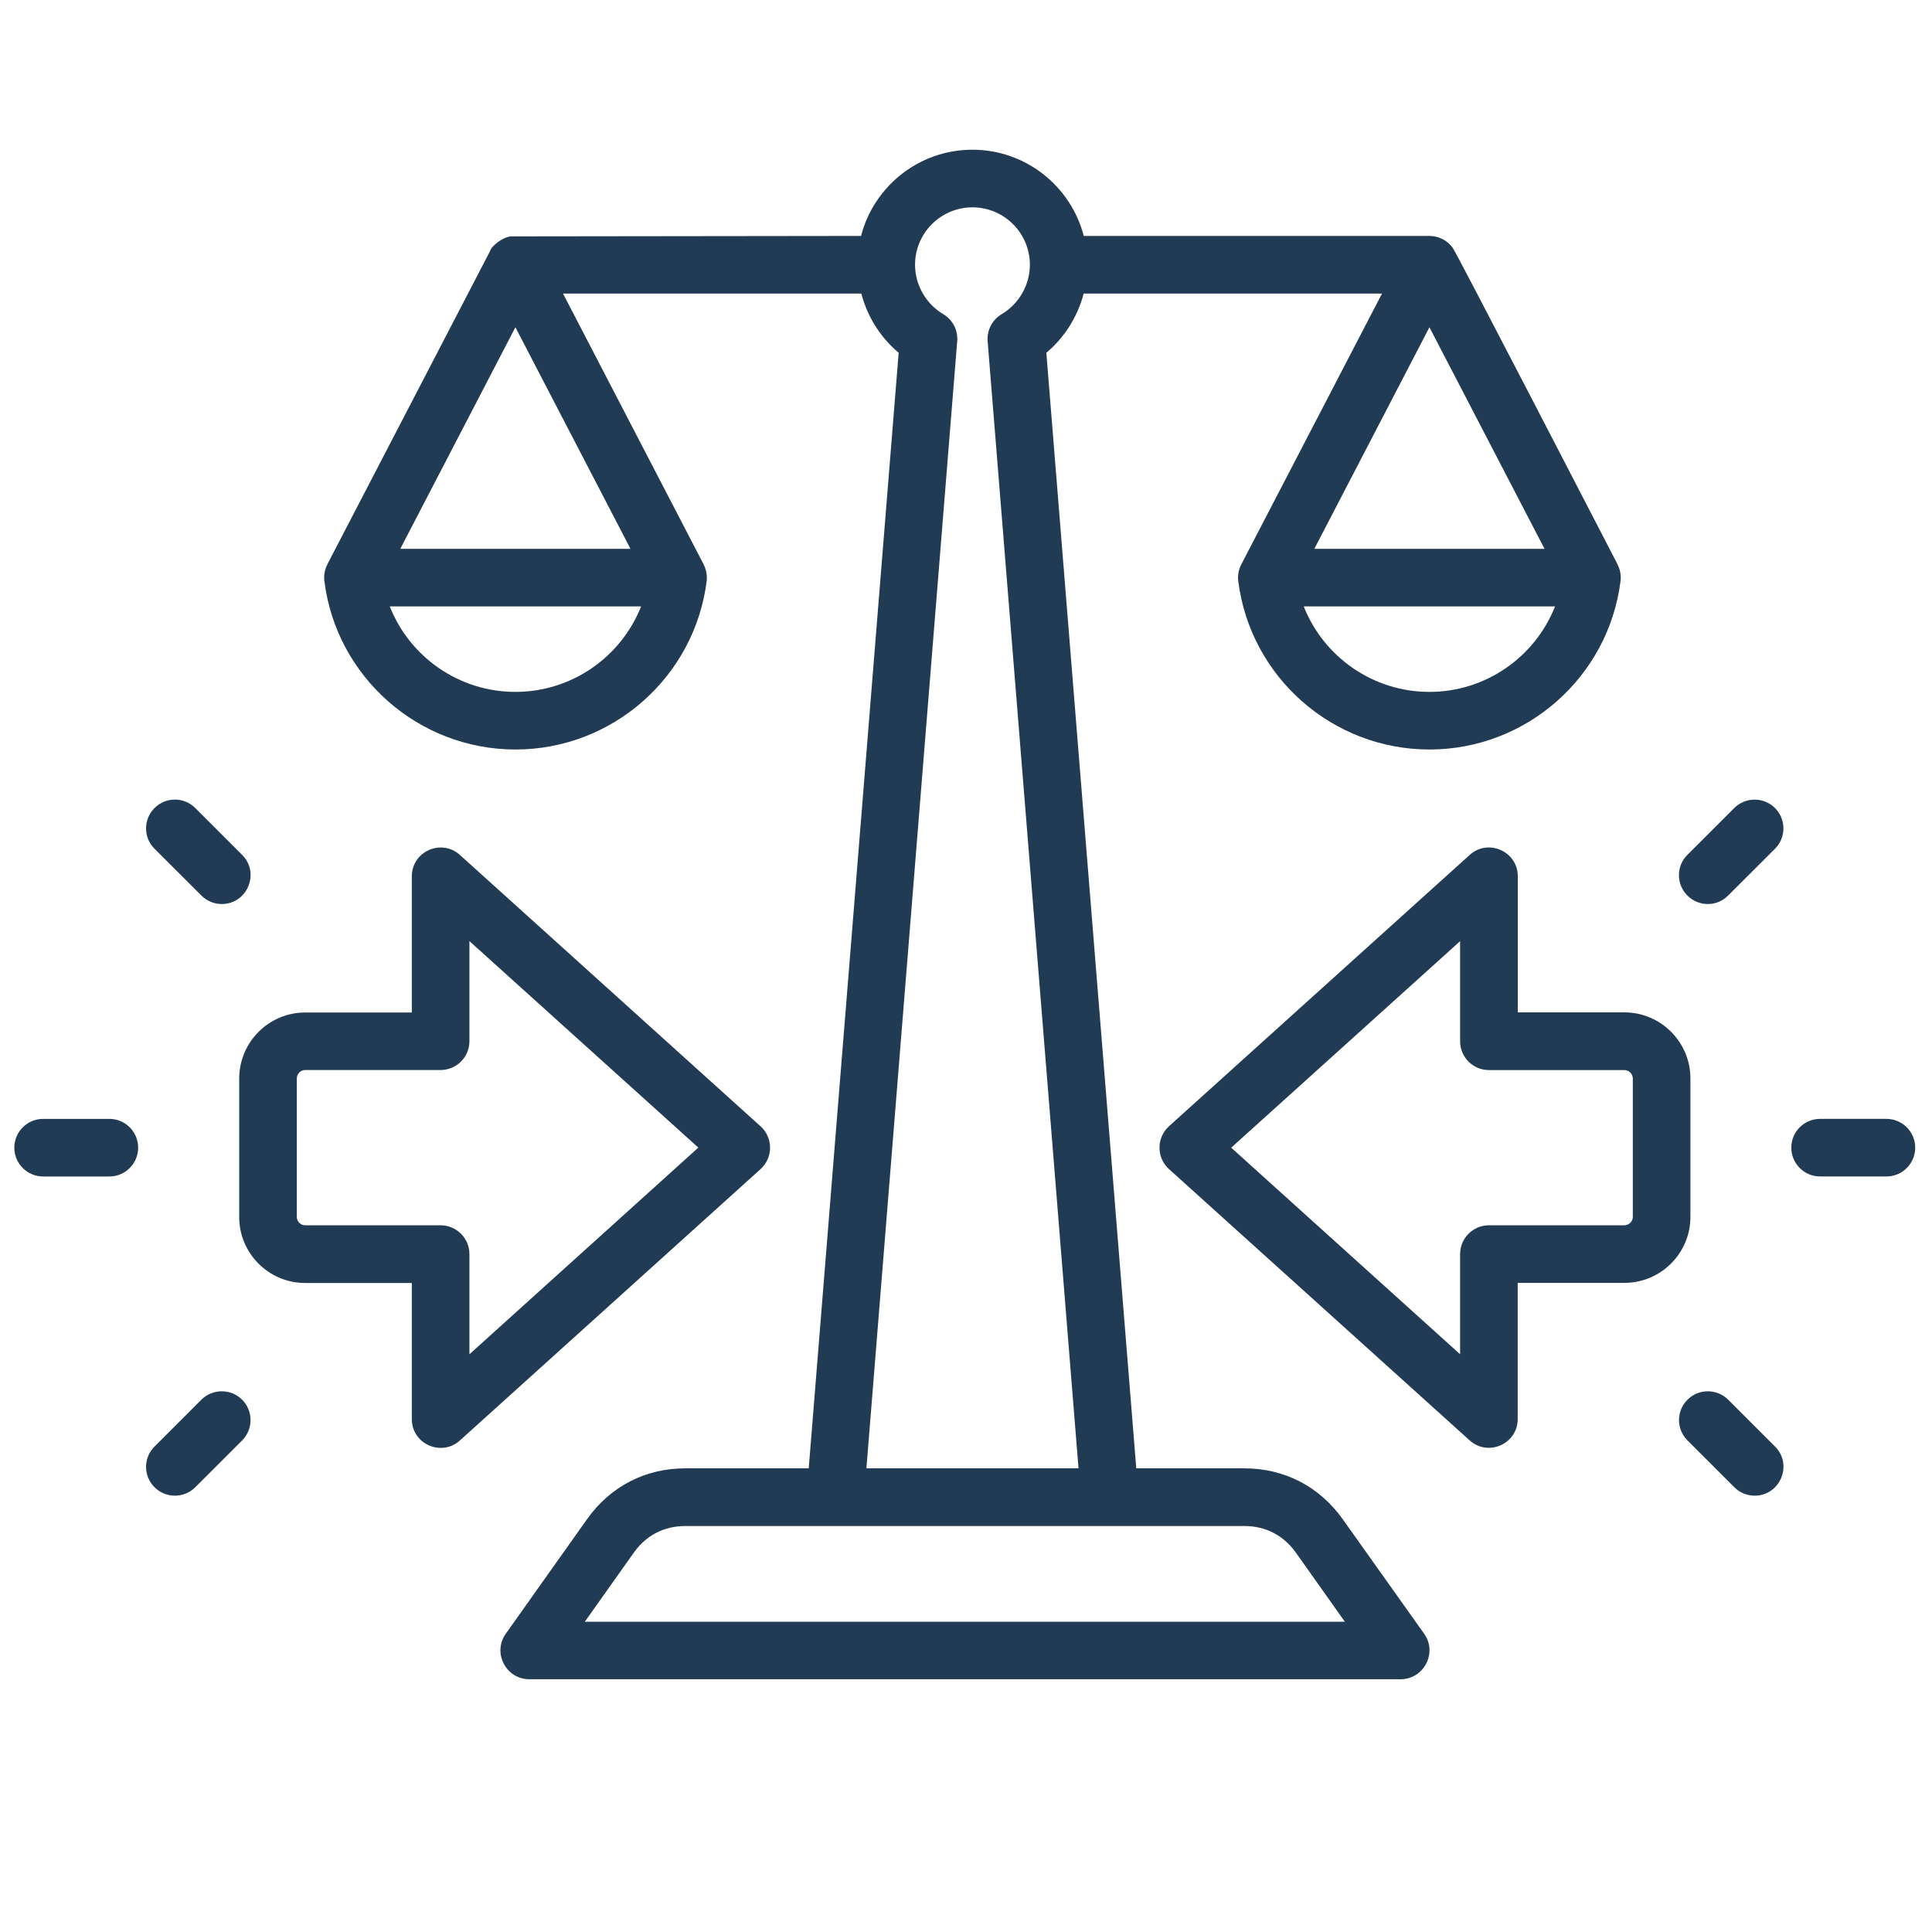 <svg xmlns="http://www.w3.org/2000/svg" xmlns:xlink="http://www.w3.org/1999/xlink" width="1200" zoomAndPan="magnify" viewBox="0 0 900 900" height="1200" preserveAspectRatio="xMidYMid meet"><g id="cd6cd6dbfc"><path style=" stroke:none;fill-rule:evenodd;fill:#203b53;fill-opacity:1;" d="M 272.43 755.465 L 295.242 723.289 C 301.027 715.176 309.301 710.879 319.301 710.879 L 579.613 710.879 C 589.574 710.879 597.887 715.176 603.672 723.289 L 626.484 755.465 Z M 445.902 158.957 C 446.344 153.859 443.812 148.957 439.395 146.348 C 431.281 141.527 426.262 132.691 426.262 123.332 C 426.262 108.59 438.27 96.582 453.012 96.582 C 467.754 96.582 479.762 108.59 479.762 123.332 C 479.762 132.73 474.703 141.527 466.629 146.348 C 462.211 148.957 459.68 153.855 460.082 158.957 L 502.418 684 L 403.609 684 Z M 240.09 322.312 C 213.82 322.312 190.805 306.008 181.566 282.469 L 298.652 282.469 C 289.371 306.008 266.398 322.312 240.09 322.312 Z M 240.09 152.445 L 293.711 255.676 L 186.465 255.676 Z M 665.887 322.312 C 639.578 322.312 616.605 306.008 607.324 282.469 L 724.41 282.469 C 715.129 306.008 692.156 322.312 665.887 322.312 Z M 719.508 255.676 L 612.262 255.676 L 665.883 152.449 Z M 625.52 707.746 C 614.633 692.445 598.367 684.008 579.609 684.008 L 529.32 684.008 L 487.426 164.34 C 495.941 157.191 502.008 147.469 504.82 136.746 L 643.797 136.746 L 578.246 262.914 C 577 265.324 576.477 268.055 576.84 270.785 C 582.504 315.449 620.738 349.148 665.887 349.148 C 710.992 349.148 749.23 315.449 754.898 270.785 C 755.258 268.055 754.738 265.324 753.492 262.914 L 753.531 262.914 C 745.902 248.211 678.621 117.988 676.695 115.375 C 674.203 111.961 670.148 109.914 665.93 109.914 L 504.863 109.914 C 498.879 86.82 477.91 69.746 452.969 69.746 C 428.066 69.746 407.059 86.82 401.113 109.914 L 238 110.113 C 234.223 110.438 228.84 114.574 228.199 117.145 L 152.484 262.906 L 152.527 262.906 C 151.281 265.316 150.758 268.047 151.121 270.777 C 156.742 315.445 195.023 349.145 240.133 349.145 C 285.242 349.145 323.516 315.445 329.18 270.777 C 329.5 268.047 328.98 265.316 327.773 262.906 L 262.262 136.742 L 401.238 136.742 C 404.012 147.465 410.117 157.184 418.633 164.336 L 376.738 684.004 L 319.34 684.004 C 300.582 684.004 284.277 692.438 273.43 707.742 L 235.594 761.082 C 229.328 769.918 235.676 782.25 246.562 782.25 L 652.48 782.25 C 663.324 782.25 669.711 769.918 663.445 761.082 Z M 826.867 673.848 C 835.344 682.324 829.238 696.742 817.387 696.742 C 813.934 696.742 810.52 695.418 807.91 692.805 L 786.098 670.996 C 780.836 665.773 780.836 657.262 786.098 652.039 C 791.32 646.816 799.797 646.816 805.059 652.039 Z M 826.867 376.418 C 832.09 381.641 832.09 390.156 826.867 395.375 L 805.016 417.188 C 799.797 422.449 791.32 422.449 786.059 417.188 C 780.797 411.926 780.797 403.449 786.059 398.227 L 807.867 376.418 C 813.129 371.195 821.605 371.195 826.867 376.418 Z M 892.176 534.633 C 892.176 542.023 886.152 548.047 878.762 548.047 L 847.875 548.047 C 840.484 548.047 834.457 542.023 834.457 534.633 C 834.457 527.199 840.445 521.215 847.875 521.215 L 878.723 521.215 C 886.152 521.215 892.176 527.199 892.176 534.633 Z M 760.629 566.887 C 760.629 569.016 758.82 570.781 756.695 570.781 L 693.594 570.781 C 686.203 570.781 680.176 576.805 680.176 584.195 L 680.176 630.871 L 573.539 534.633 L 680.176 438.434 L 680.176 485.066 C 680.176 492.457 686.16 498.48 693.594 498.48 L 756.695 498.48 C 758.82 498.48 760.629 500.25 760.629 502.418 Z M 787.461 502.379 L 787.461 566.887 C 787.461 583.836 773.645 597.613 756.691 597.613 L 707.008 597.613 L 707.008 661.035 C 707.008 672.602 693.23 678.789 684.598 670.957 L 544.539 544.594 C 538.676 539.289 538.676 530.012 544.539 524.668 L 684.637 398.262 C 693.234 390.473 707.051 396.617 707.051 408.223 L 707.051 471.605 L 756.734 471.605 C 773.645 471.605 787.461 485.422 787.461 502.375 Z M 112.793 652.039 C 118.012 657.301 118.012 665.777 112.793 671 L 90.98 692.809 C 85.758 698.031 77.246 698.07 71.984 692.809 C 66.723 687.586 66.723 679.074 71.984 673.852 L 93.793 652.039 C 99.055 646.82 107.57 646.82 112.793 652.039 Z M 71.984 395.379 C 66.723 390.16 66.723 381.645 71.984 376.422 C 77.203 371.16 85.719 371.16 90.98 376.422 L 112.793 398.234 C 121.266 406.707 115.16 421.129 103.312 421.129 C 99.898 421.129 96.445 419.801 93.832 417.191 Z M 64.352 534.641 C 64.352 542.031 58.324 548.055 50.938 548.055 L 20.09 548.055 C 12.699 548.055 6.672 542.031 6.672 534.641 C 6.672 527.211 12.699 521.227 20.09 521.227 L 50.938 521.227 C 58.367 521.227 64.352 527.211 64.352 534.641 Z M 218.676 630.875 L 218.676 584.203 C 218.676 576.812 212.648 570.789 205.258 570.789 L 142.156 570.789 C 140.027 570.789 138.262 569.02 138.262 566.891 L 138.262 502.387 C 138.262 500.258 140.027 498.449 142.156 498.449 L 205.258 498.449 C 212.648 498.449 218.676 492.465 218.676 485.035 L 218.676 438.402 L 325.312 534.602 Z M 358.73 534.641 C 358.73 538.457 357.125 542.031 354.312 544.602 L 214.258 671.008 C 205.621 678.801 191.844 672.656 191.844 661.086 L 191.844 597.664 L 142.16 597.664 C 125.207 597.664 111.434 583.887 111.434 566.938 L 111.434 502.43 C 111.434 485.48 125.207 471.664 142.16 471.664 L 191.844 471.664 L 191.844 408.242 C 191.844 396.633 205.621 390.488 214.258 398.281 L 354.312 524.688 C 357.125 527.219 358.73 530.832 358.73 534.648 Z M 358.73 534.641 "></path></g></svg>